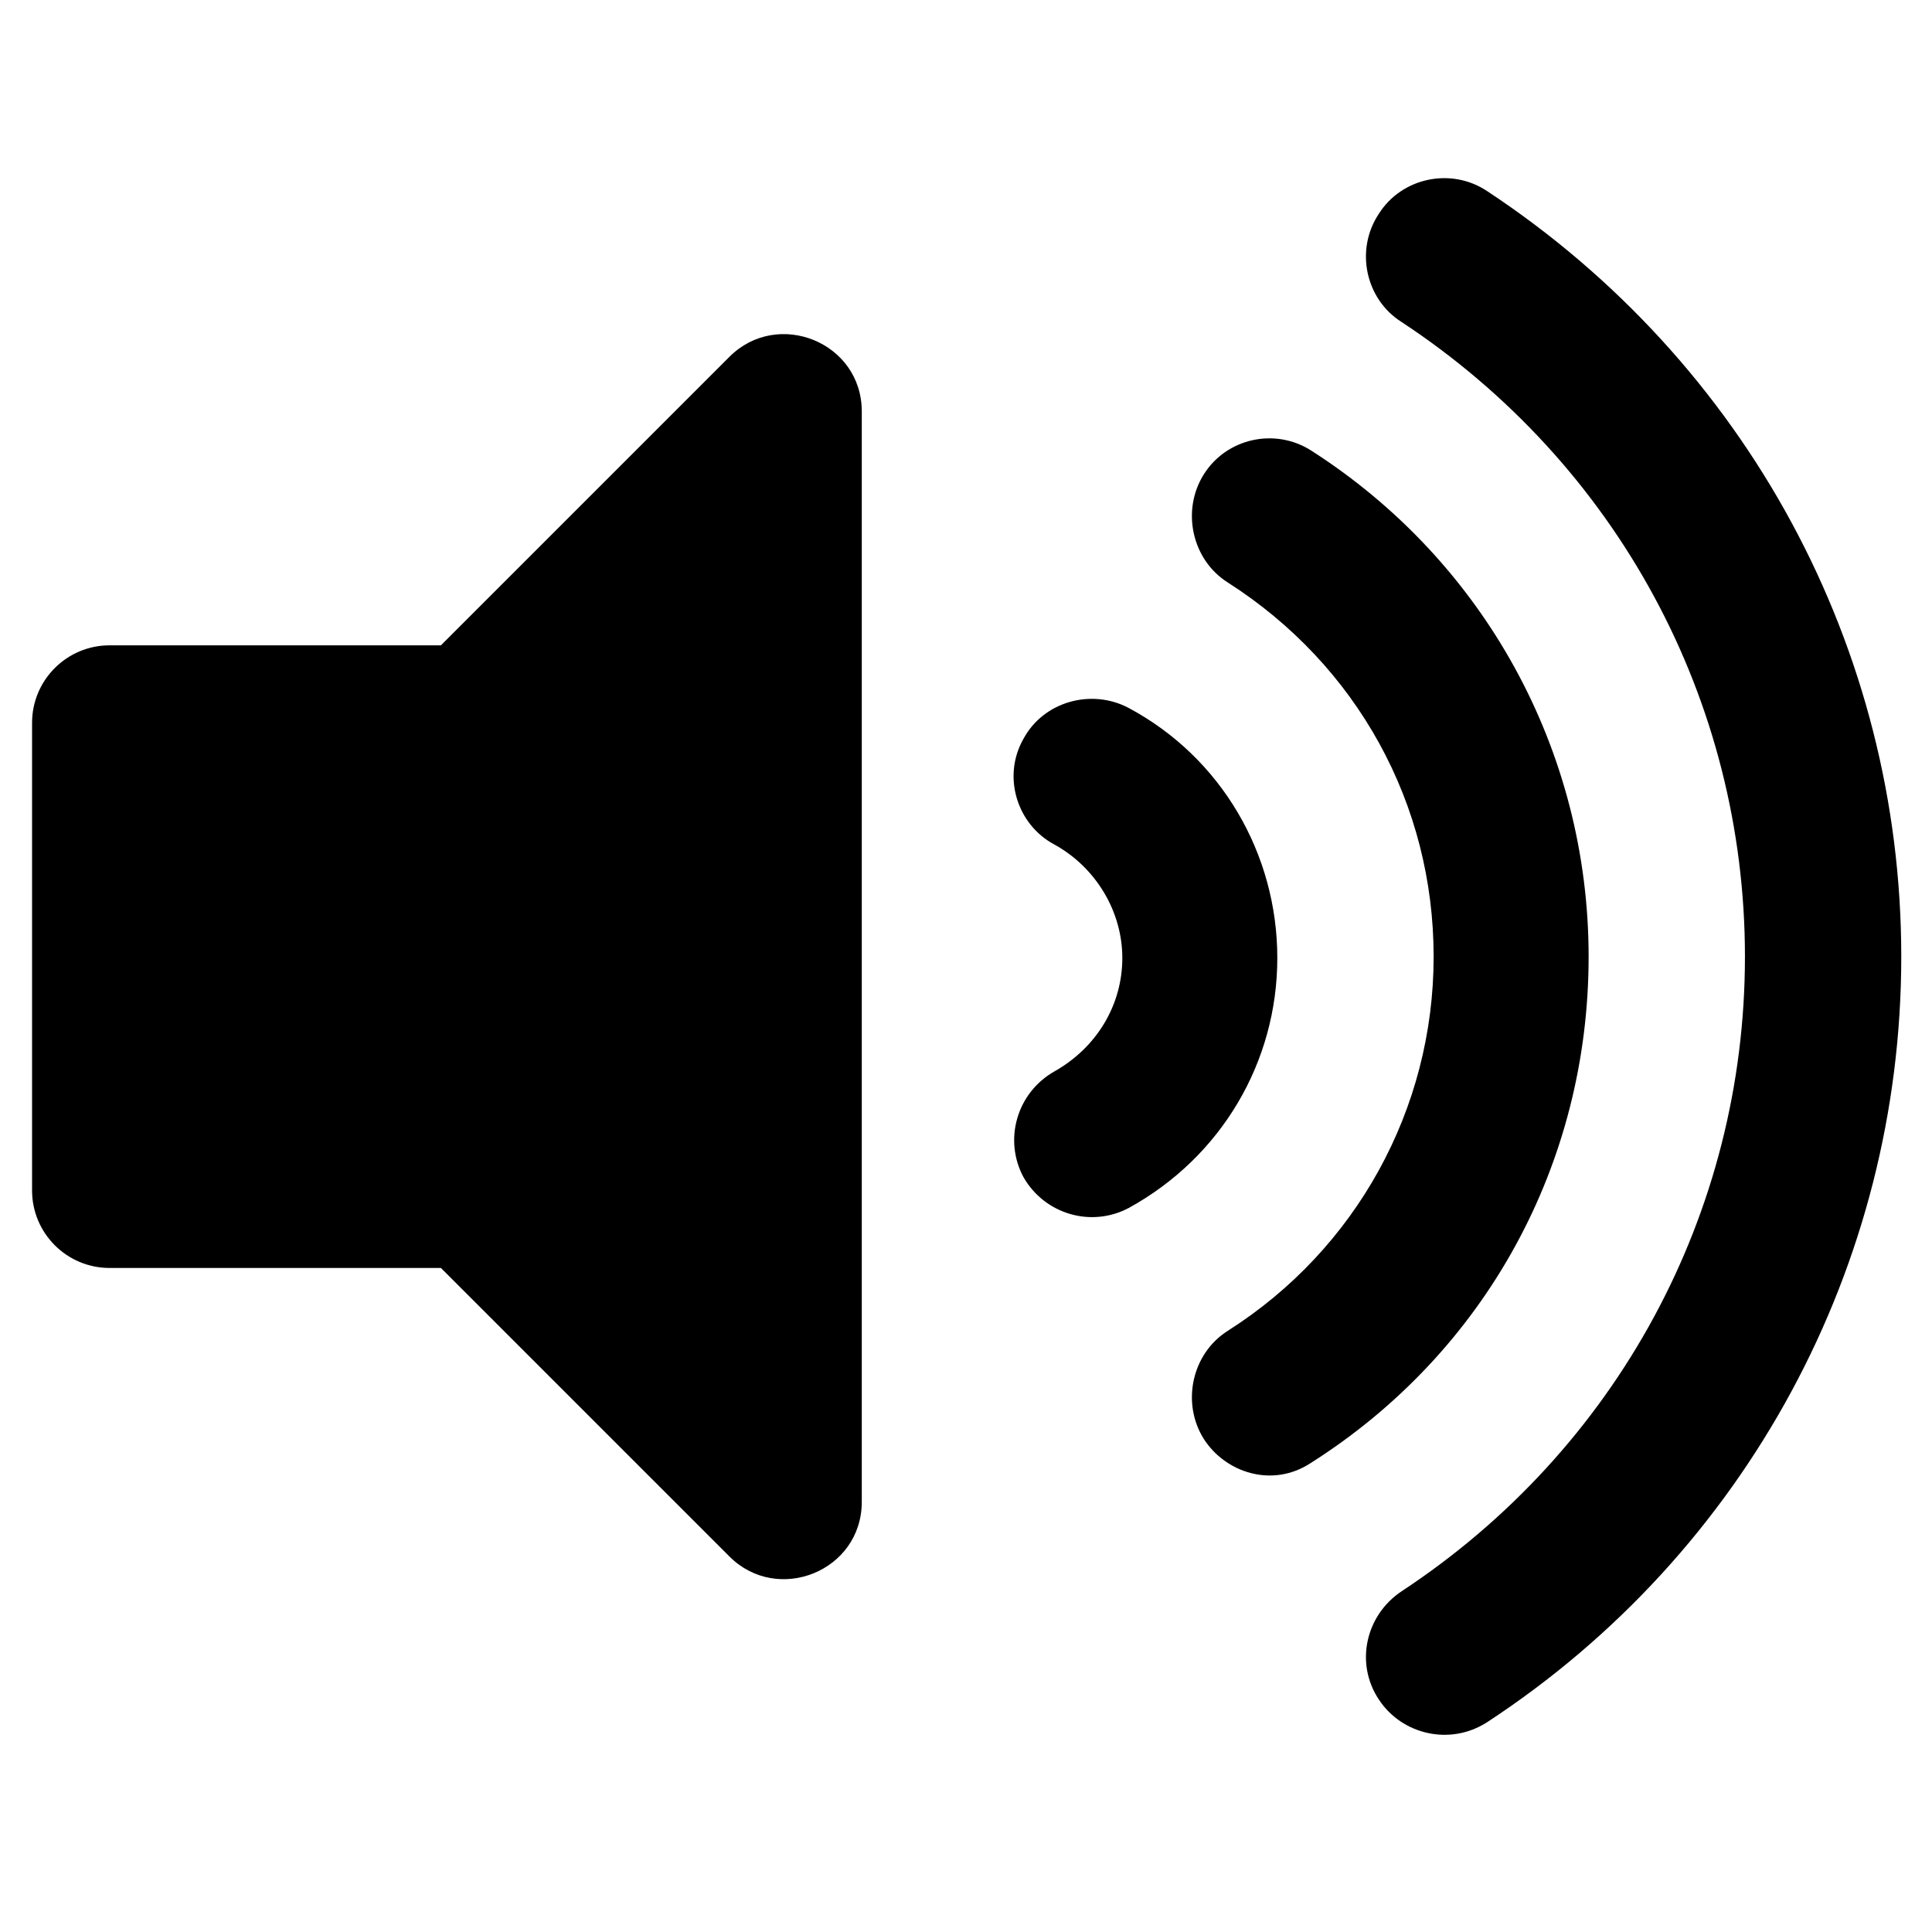<?xml version="1.0" encoding="UTF-8"?>
<svg xmlns="http://www.w3.org/2000/svg" xmlns:xlink="http://www.w3.org/1999/xlink" version="1.1" id="Layer_1" x="0px" y="0px" width="144.6px" height="143.3px" viewBox="0 0 144.6 143.3" style="enable-background:new 0 0 144.6 143.3;" xml:space="preserve"> <g> <path d="M54.6,26.7L33,48.3H8.2c-3.2,0-5.8,2.6-5.8,5.8v35c0,3.2,2.6,5.8,5.8,5.8H33l21.6,21.6c3.6,3.6,9.9,1.1,9.9-4.1V30.8 C64.5,25.6,58.2,23.1,54.6,26.7z M111.3,14.3c-2.7-1.8-6.4-1-8.1,1.7c-1.8,2.7-1,6.4,1.7,8.1c16.1,10.6,25.7,28.3,25.7,47.5 s-9.6,36.9-25.7,47.5c-2.7,1.8-3.5,5.4-1.7,8.1c1.7,2.6,5.3,3.5,8.1,1.7c19.4-12.7,31-34.2,31-57.3S130.7,27.1,111.3,14.3z M118.9,71.6c0-15.4-7.8-29.6-20.8-37.9c-2.7-1.7-6.3-0.9-8,1.8c-1.7,2.7-0.9,6.4,1.8,8.1c9.7,6.2,15.4,16.6,15.4,28 s-5.8,21.9-15.4,28c-2.7,1.7-3.5,5.4-1.8,8.1c1.6,2.5,5.1,3.7,8,1.8C111.2,101.2,118.9,87.1,118.9,71.6z M84.5,53 c-2.8-1.5-6.4-0.5-7.9,2.3c-1.6,2.8-0.5,6.4,2.3,7.9c3.1,1.7,5.1,5,5.1,8.5c0,3.5-1.9,6.7-5.1,8.5c-2.8,1.6-3.8,5.1-2.3,7.9 c1.6,2.8,5.1,3.8,7.9,2.3c6.9-3.8,11.1-10.9,11.1-18.7S91.4,56.7,84.5,53L84.5,53z"></path> </g> </svg>
